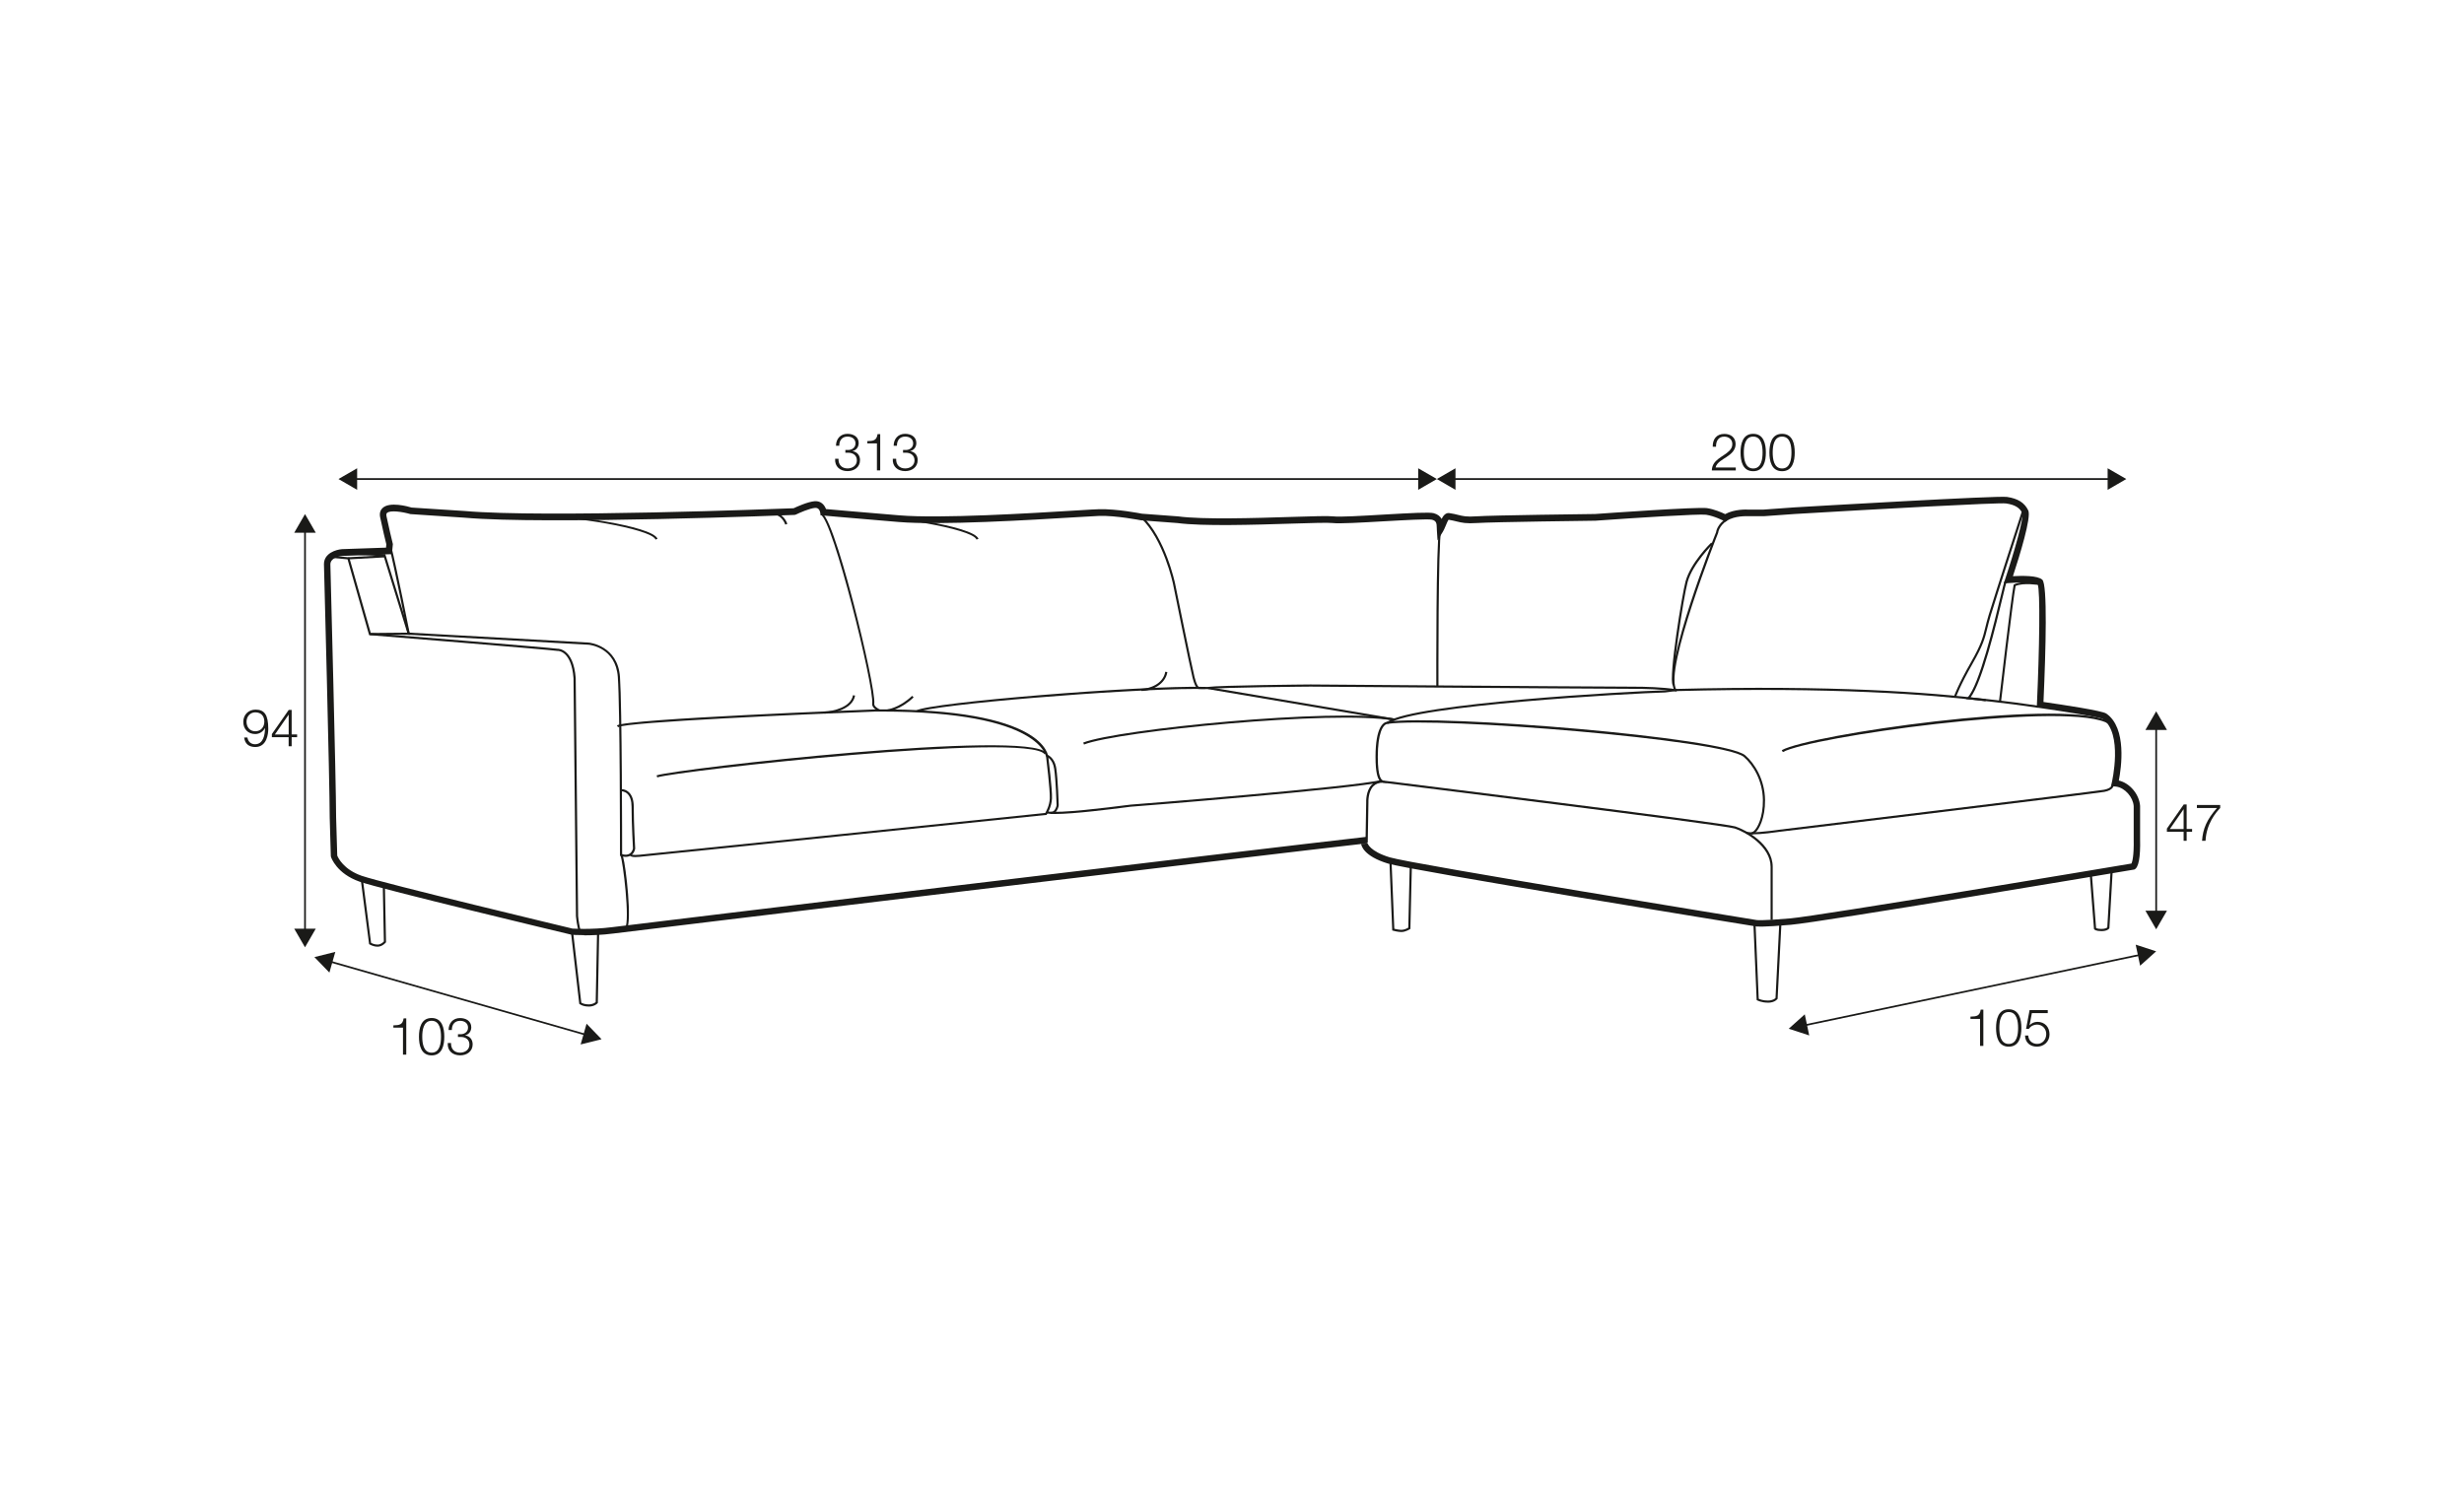 <?xml version="1.0" encoding="UTF-8"?>
<svg xmlns="http://www.w3.org/2000/svg" id="_org_200_280_Q" viewBox="0 0 570 345">
  <defs>
    <style>.cls-1{fill:#1a1a18;}</style>
  </defs>
  <g>
    <path class="cls-1" d="M455.84,235.21c1.32-.05,2.13-.07,2.36-1.62h.61v8.39h-.76v-6.24h-2.22v-.54Z"></path>
    <path class="cls-1" d="M467.61,237.83c0,1.97-.48,4.33-2.93,4.33s-2.93-2.36-2.93-4.32,.48-4.33,2.93-4.33,2.93,2.36,2.93,4.32Zm-5.1,0c0,1.46,.25,3.7,2.17,3.7s2.17-2.23,2.17-3.7-.25-3.68-2.17-3.68-2.17,2.23-2.17,3.68Z"></path>
    <path class="cls-1" d="M469.2,239.58c.04,1.16,.91,1.94,2.06,1.94,1.3,0,2.1-1.07,2.1-2.29s-.9-2.18-2.15-2.18c-.74,0-1.46,.36-1.87,1h-.65l.82-4.35h4.2v.7h-3.67l-.54,2.78,.02,.02c.42-.49,1.13-.78,1.78-.78,1.73,0,2.82,1.21,2.82,2.9s-1.31,2.84-2.91,2.84-2.72-.98-2.76-2.58h.76Z"></path>
  </g>
  <g>
    <path class="cls-1" d="M193.97,106.16c-.05,1.33,.74,2.22,2.1,2.22,1.1,0,2.15-.66,2.15-1.86s-.9-1.78-2.02-1.78h-.64v-.63h.64c.78,.01,1.7-.47,1.7-1.52s-.83-1.58-1.84-1.58c-1.26,0-1.93,.88-1.91,2.12h-.76c.01-1.58,1.02-2.76,2.65-2.76,1.32,0,2.6,.65,2.6,2.13,0,.91-.52,1.64-1.42,1.86v.02c1.09,.18,1.73,.97,1.73,2.07,0,1.64-1.34,2.55-2.89,2.55-1.74,0-2.99-1.05-2.87-2.85h.76Z"></path>
    <path class="cls-1" d="M200.65,102.06c1.32-.05,2.13-.07,2.36-1.62h.61v8.39h-.76v-6.24h-2.22v-.54Z"></path>
    <path class="cls-1" d="M207.31,106.16c-.05,1.33,.74,2.22,2.1,2.22,1.1,0,2.15-.66,2.15-1.86s-.9-1.78-2.02-1.78h-.64v-.63h.64c.78,.01,1.7-.47,1.7-1.52s-.83-1.58-1.84-1.58c-1.26,0-1.93,.88-1.91,2.12h-.76c.01-1.58,1.02-2.76,2.65-2.76,1.32,0,2.6,.65,2.6,2.13,0,.91-.52,1.64-1.42,1.86v.02c1.09,.18,1.73,.97,1.73,2.07,0,1.64-1.34,2.55-2.89,2.55-1.74,0-2.99-1.05-2.87-2.85h.76Z"></path>
  </g>
  <g>
    <path class="cls-1" d="M401.53,108.84h-5.53c.06-2.49,2.61-3.11,4.04-4.53,.46-.47,.7-.91,.7-1.58,0-1.09-.86-1.71-1.88-1.71-1.38,0-1.92,1.1-1.89,2.34h-.76c-.04-1.73,.86-2.97,2.69-2.97,1.46,0,2.6,.8,2.6,2.36,0,1.4-1.02,2.28-2.11,2.99-.81,.55-2.31,1.3-2.52,2.42h4.67v.7Z"></path>
    <path class="cls-1" d="M408.5,104.69c0,1.97-.48,4.33-2.93,4.33s-2.93-2.36-2.93-4.32,.48-4.33,2.93-4.33,2.93,2.36,2.93,4.32Zm-5.1,0c0,1.46,.25,3.7,2.17,3.7s2.17-2.23,2.17-3.7-.25-3.68-2.17-3.68-2.17,2.23-2.17,3.68Z"></path>
    <path class="cls-1" d="M415.18,104.69c0,1.97-.48,4.33-2.93,4.33s-2.93-2.36-2.93-4.32,.48-4.33,2.93-4.33,2.93,2.36,2.93,4.32Zm-5.1,0c0,1.46,.25,3.7,2.17,3.7s2.17-2.23,2.17-3.7-.25-3.68-2.17-3.68-2.17,2.23-2.17,3.68Z"></path>
  </g>
  <g>
    <path class="cls-1" d="M501.27,191.71l3.89-5.58h.68v5.67h1.26v.64h-1.26v2.09h-.7v-2.09h-3.87v-.73Zm3.87,.1v-4.57h-.02l-3.17,4.57h3.19Z"></path>
    <path class="cls-1" d="M508.2,186.24h5.4v.7c-1.04,1.09-3.2,3.68-3.39,7.59h-.81c.2-2.84,1.13-4.94,3.45-7.59h-4.64v-.7Z"></path>
  </g>
  <g>
    <rect class="cls-1" x="70.36" y="122.53" width=".4" height="93.06"></rect>
    <polygon class="cls-1" points="73.05 214.86 70.56 219.17 68.06 214.86 73.05 214.86"></polygon>
    <polygon class="cls-1" points="73.05 123.26 70.56 118.94 68.06 123.26 73.05 123.26"></polygon>
  </g>
  <g>
    <rect class="cls-1" x="498.59" y="168.16" width=".4" height="43.27"></rect>
    <polygon class="cls-1" points="501.29 210.7 498.79 215.01 496.3 210.7 501.29 210.7"></polygon>
    <polygon class="cls-1" points="501.29 168.89 498.79 164.57 496.3 168.89 501.29 168.89"></polygon>
  </g>
  <g>
    <rect class="cls-1" x="81.89" y="110.63" width="246.91" height=".4"></rect>
    <polygon class="cls-1" points="82.62 113.33 78.3 110.83 82.62 108.34 82.62 113.33"></polygon>
    <polygon class="cls-1" points="328.07 113.33 332.39 110.83 328.07 108.34 328.07 113.33"></polygon>
  </g>
  <g>
    <rect class="cls-1" x="335.97" y="110.63" width="152.32" height=".4"></rect>
    <polygon class="cls-1" points="336.7 113.33 332.39 110.83 336.7 108.34 336.7 113.33"></polygon>
    <polygon class="cls-1" points="487.56 113.33 491.88 110.83 487.56 108.34 487.56 113.33"></polygon>
  </g>
  <g>
    <path class="cls-1" d="M57.24,170.63c.13,.92,.78,1.56,1.75,1.56,1.96,0,2.31-2.23,2.31-3.75h-.02c-.4,.83-1.28,1.39-2.23,1.39-1.68,0-2.77-1.16-2.77-2.81s1.19-2.84,2.84-2.84c2.04,0,2.94,1.19,2.94,4.46,0,1-.25,4.19-3,4.19-1.48,0-2.4-.73-2.58-2.2h.76Zm3.91-3.66c0-1.19-.63-2.16-2.1-2.16-1.2,0-2.02,1-2.02,2.16,0,1.22,.74,2.22,2.03,2.22s2.09-.98,2.09-2.22Z"></path>
    <path class="cls-1" d="M62.9,169.83l3.89-5.58h.68v5.67h1.26v.64h-1.26v2.09h-.7v-2.09h-3.88v-.73Zm3.88,.1v-4.57h-.02l-3.17,4.57h3.19Z"></path>
  </g>
  <g>
    <rect class="cls-1" x="416.45" y="228.86" width="79.69" height=".4" transform="translate(-37.34 98.67) rotate(-11.86)"></rect>
    <polygon class="cls-1" points="418.53 239.56 413.79 238.01 417.5 234.68 418.53 239.56"></polygon>
    <polygon class="cls-1" points="495.08 223.43 498.79 220.1 494.05 218.56 495.08 223.43"></polygon>
  </g>
  <g>
    <path class="cls-1" d="M91.01,237.23c1.32-.05,2.13-.07,2.36-1.62h.61v8.39h-.76v-6.24h-2.22v-.54Z"></path>
    <path class="cls-1" d="M102.78,239.85c0,1.97-.48,4.33-2.93,4.33s-2.93-2.36-2.93-4.32,.48-4.33,2.93-4.33,2.93,2.36,2.93,4.32Zm-5.1,0c0,1.46,.25,3.7,2.17,3.7s2.17-2.23,2.17-3.7-.25-3.68-2.17-3.68-2.17,2.23-2.17,3.68Z"></path>
    <path class="cls-1" d="M104.34,241.33c-.05,1.33,.74,2.22,2.1,2.22,1.1,0,2.15-.66,2.15-1.86s-.9-1.78-2.02-1.78h-.63v-.63h.63c.78,.01,1.7-.47,1.7-1.52s-.83-1.58-1.83-1.58c-1.26,0-1.93,.88-1.91,2.12h-.76c.01-1.58,1.02-2.76,2.65-2.76,1.32,0,2.6,.65,2.6,2.13,0,.91-.52,1.64-1.41,1.86v.02c1.09,.18,1.73,.97,1.73,2.07,0,1.64-1.34,2.55-2.89,2.55-1.74,0-2.99-1.05-2.87-2.85h.76Z"></path>
  </g>
  <g>
    <polygon class="cls-1" points="135.65 239.64 76.13 222.62 76.24 222.23 135.76 239.26 135.65 239.64"></polygon>
    <polygon class="cls-1" points="76.2 225.02 72.73 221.44 77.57 220.23 76.2 225.02"></polygon>
    <polygon class="cls-1" points="134.32 241.65 139.16 240.44 135.69 236.85 134.32 241.65"></polygon>
  </g>
  <path class="cls-1" d="M459.32,162.25c-12.7-1.59-35.45-3.29-71.74-2.35v-.5c36.31-.93,59.09,.76,71.81,2.36l-.06,.5Z"></path>
  <path class="cls-1" d="M412.43,174l-.25-.44c6.44-3.61,63.23-11.81,75.02-6.95,1.2,.49,1.92,1.13,2.13,1.89l-.48,.14c-.17-.6-.79-1.13-1.84-1.56-11.24-4.64-68.37,3.45-74.58,6.93Z"></path>
  <path class="cls-1" d="M408.99,231.98c-1.55,0-2.46-.51-2.5-.53l-.12-.07-.76-17.71,.5-.02,.74,17.43c.28,.13,1.03,.41,2.13,.41s1.62-.44,1.75-.59l.87-17.25,.5,.03-.88,17.39-.04,.06s-.59,.86-2.21,.86Z"></path>
  <path class="cls-1" d="M324.23,215.64c-.87,0-1.95-.3-2-.32l-.17-.05v-.18s-.63-15.38-.63-15.38l.5-.02,.62,15.19c.33,.08,1.08,.25,1.69,.25s1.28-.35,1.54-.5l.33-14.12h.5s-.34,14.4-.34,14.4l-.11,.07s-1.01,.65-1.92,.65Z"></path>
  <path class="cls-1" d="M486.14,215.43c-1.28,0-1.62-.33-1.7-.44l-.04-.06v-.07s-1.01-12.92-1.01-12.92l.5-.04,1,12.81c.11,.06,.44,.21,1.25,.21,.86,0,1.22-.25,1.34-.35l.76-13.16,.5,.03-.77,13.32-.04,.06c-.04,.06-.45,.61-1.79,.61Z"></path>
  <path class="cls-1" d="M405.28,193.01c-.05,0-.1,0-.15-.02l.11-.49c.11,.03,.27-.05,.44-.19,.88-.72,2.18-3.23,2.13-7.22-.06-4.57-2.31-8.14-4.41-9.96-4.54-3.95-70.47-9.33-82.48-7.65l-.07-.5c12.55-1.75,78.09,3.61,82.88,7.77,2.17,1.89,4.52,5.6,4.58,10.33,.05,4.17-1.36,6.84-2.31,7.62-.29,.24-.54,.31-.72,.31Z"></path>
  <path class="cls-1" d="M410.09,212.84h-.5v-12.3c0-4.64-5.59-7.97-8.29-8.85-2.58-.84-80.62-10.5-81.41-10.6l.06-.5c3.22,.4,78.88,9.76,81.5,10.62,2.24,.73,8.63,4.01,8.63,9.32v12.3Z"></path>
  <path class="cls-1" d="M316.38,195.02h-.5s.16-9.35,.16-9.35c0-.09-.13-2.66,1.29-4.12,.49-.5,1.11-.81,1.84-.91-.47-.54-.97-1.87-.97-5.51,0-7.03,1.86-8.03,2.66-8.14l.15-.04c6.24-4.21,55.9-7.03,64.17-7.24l2.01-.26c-2.33-5.61,9.12-34.64,9.78-36.29,.04-.28,.32-1.84,2.25-3.13l.28,.42c-1.87,1.24-2.03,2.78-2.03,2.8l-.02,.07c-.13,.32-12.56,31.74-9.66,36.2l.22,.33-2.78,.36c-8.29,.21-57.98,3.02-63.96,7.18l-.08,.04-.22,.05c-1.1,.14-2.24,2.22-2.24,7.65,0,4.9,.89,5.3,1.22,5.45,.05,.02,.09,.04,.13,.06l.82,.5-.96-.04c-.91-.04-1.67,.24-2.23,.8-1.27,1.29-1.15,3.73-1.15,3.76l-.16,9.36Z"></path>
  <path class="cls-1" d="M405.45,193.06c-.79,0-1.42-.07-1.67-.25l.29-.41c.58,.41,4.88-.04,7.46-.43,.74-.09,73.22-8.88,75.19-9.25,1.72-.32,1.76-1.06,1.76-1.07h.5s.02,1.15-2.17,1.56c-1.99,.37-72.23,8.89-75.22,9.25-.82,.12-4.07,.58-6.14,.58Z"></path>
  <path class="cls-1" d="M452.48,161.3l-.47-.16c.04-.11,.95-2.7,3.89-7.84,2.42-4.24,2.81-5.84,3.35-8.07,.2-.83,.43-1.77,.79-2.96,1.32-4.37,7.69-23.98,7.75-24.18l.48,.15c-.06,.2-6.43,19.81-7.75,24.17-.36,1.18-.58,2.11-.79,2.94-.55,2.26-.95,3.9-3.41,8.2-2.91,5.09-3.84,7.73-3.85,7.76Z"></path>
  <path class="cls-1" d="M462.92,162.32l-.5-.06c.12-.99,2.83-24.29,3.39-26.9l.03-.11,.1-.05c1.87-.98,5.76-.34,5.92-.32l-.08,.49s-3.74-.61-5.51,.21c-.62,3.12-3.34,26.5-3.36,26.74Z"></path>
  <path class="cls-1" d="M471.35,163.75c-7.75-1.18-15.94-1.96-16.03-1.96l-.52-.05,.36-.37c2.69-2.78,6.17-17.26,7.66-23.44,.54-2.24,.78-3.23,.89-3.45l.45,.22c-.09,.18-.44,1.65-.85,3.35-1.56,6.49-4.74,19.73-7.46,23.29,1.87,.18,8.88,.9,15.58,1.92l-.07,.49Z"></path>
  <path class="cls-1" d="M386.96,158.63c-1.03-1.98,2.21-21.35,2.95-24.08,1.17-4.35,5.75-8.83,5.95-9.02l.35,.36s-4.68,4.58-5.81,8.79c-.93,3.46-3.84,22.06-2.98,23.72l-.45,.23Z"></path>
  <path class="cls-1" d="M144.73,198.25c-.35,0-.73-.06-1.13-.19l.15-.48c.79,.25,1.43,.22,1.9-.07,.65-.41,.78-1.22,.78-1.22,0,0-.33-5.67-.33-9.63,0-1.38-.32-2.39-.96-3-.66-.63-1.43-.58-1.44-.59l-.03-.5c.05,0,.99-.05,1.81,.72,.75,.7,1.13,1.84,1.13,3.37,0,3.95,.33,9.6,.33,9.65,0,.09-.16,1.09-1,1.62-.34,.21-.74,.32-1.19,.32Z"></path>
  <path class="cls-1" d="M147.02,198.3c-.96,0-1.21-.2-1.31-.39-.09-.18-.04-.38,.06-.49l.39,.32-.19-.16,.2,.15s.11,.08,.83,.08c.23,0,.53-.01,.91-.05,2.43-.21,90.08-9.27,93.89-9.67,.22-.37,.98-1.73,1.05-3.36,.08-1.96-.82-9.3-.83-9.38,0-.13-.74-10.72-38.04-10.72-.5,0-.99,0-1.5,0-15.97,.6-57.8,2.42-59.49,3.62l-.29-.41c2.16-1.53,57.41-3.62,59.77-3.71,39.44-.3,40.05,10.71,40.06,11.18,.04,.28,.92,7.43,.83,9.43-.09,2.05-1.15,3.65-1.2,3.71l-.06,.1h-.12c-.91,.11-91.54,9.47-94.02,9.69-.36,.03-.67,.05-.92,.05Z"></path>
  <path class="cls-1" d="M203.36,164.61c-.18-.08-1.74-.77-1.6-1.84,.49-3.97-9.1-42.48-11.88-43.64l.19-.46c1.98,.82,5.88,15.11,7.46,21.22,2.52,9.7,4.97,20.94,4.72,22.95-.07,.59,.92,1.15,1.3,1.32l-.2,.46Z"></path>
  <path class="cls-1" d="M244.04,188.33c-.82,0-1.49-.04-1.94-.13l.1-.49c2.78,.56,14.31-.92,18.1-1.4,1.08-.14,1.17-.15,1.25-.15,.39-.01,51.8-4.11,58-5.71l.12,.48c-6.18,1.59-57.69,5.72-58.14,5.72h0c-.05,0-.54,.07-1.17,.15-3.21,.41-11.94,1.53-16.32,1.53Z"></path>
  <path class="cls-1" d="M243.27,188.32c-.07,0-.15,0-.22-.02l.09-.49c.21,.04,.41-.02,.6-.17,.44-.36,.68-1.15,.68-1.35,0-.28-.18-5.81-.56-8.41-.34-2.35-1.75-2.8-1.81-2.82l.14-.48c.07,.02,1.77,.54,2.17,3.23,.38,2.62,.56,8.2,.56,8.48s-.26,1.24-.86,1.73c-.24,.2-.51,.3-.79,.3Z"></path>
  <path class="cls-1" d="M212.27,164.78l-.25-.43c3.16-1.84,51.87-5.81,66.79-5.43v.5c-.68-.02-1.41-.02-2.2-.02-16.96,0-61.35,3.65-64.33,5.39Z"></path>
  <path class="cls-1" d="M322.5,166.73c-1.6-.25-42.68-7.23-43.1-7.3l-2.02-.02c-.07,.01-.17,0-.29-.05-.44-.23-.85-1.09-1.22-2.57-.66-2.64-4.48-21.5-4.52-21.69-.02-.1-2.18-10.35-7.48-15.32l.34-.37c5.41,5.08,7.6,15.48,7.62,15.58,.04,.19,3.86,19.04,4.51,21.67,.47,1.9,.88,2.2,.96,2.24l2.13,.03c.45,.07,41.54,7.06,43.13,7.31l-.08,.49Z"></path>
  <path class="cls-1" d="M136.17,232.88c-1.39,0-2.07-.56-2.1-.58l-.08-.06v-.1s-1.93-16.58-1.93-16.58l.5-.06,1.91,16.47c.19,.12,.75,.41,1.7,.41s1.47-.39,1.63-.54l.31-15.96h.5s-.31,16.16-.31,16.16l-.05,.07s-.65,.78-2.07,.78Z"></path>
  <path class="cls-1" d="M87.36,219.03c-1.06,0-1.86-.52-1.89-.54l-.1-.06v-.11s-1.89-14.56-1.89-14.56l.5-.06,1.86,14.44c.22,.12,.8,.4,1.52,.4s1.27-.53,1.44-.72l-.25-12.72h.5s.25,12.89,.25,12.89l-.05,.07s-.78,.97-1.88,.97Z"></path>
  <path class="cls-1" d="M152.04,179.87l-.15-.48c5.04-1.59,85.96-10.74,90.14-5.2l-.4,.3c-3.92-5.19-84.76,3.85-89.59,5.37Z"></path>
  <path class="cls-1" d="M250.76,172.26l-.18-.46c7.85-3.1,58.08-8.08,72-5.56l-.09,.49c-13.87-2.52-63.91,2.45-71.73,5.53Z"></path>
  <path class="cls-1" d="M205.33,164.63l-.05-.5s2.74-.32,5.73-3.14l.34,.36c-3.12,2.94-5.91,3.26-6.02,3.27Z"></path>
  <path class="cls-1" d="M264.04,159.87v-.5c1.88-.03,5.05-1.12,5.52-3.95l.49,.08c-.46,2.79-3.45,4.33-6.02,4.37Z"></path>
  <path class="cls-1" d="M190.77,165.11v-.5c1.93-.03,6.09-.99,6.55-3.76l.49,.08c-.51,3.08-4.97,4.14-7.04,4.17Z"></path>
  <path class="cls-1" d="M181.66,121.37c-1.16-3.08-4.3-2.72-6.07-2.23l-.13-.48c3.29-.91,5.72,.01,6.68,2.54l-.47,.18Z"></path>
  <path class="cls-1" d="M151.64,124.83c-.97-2.58-21.25-5.65-24.03-4.88l-.13-.48c2.22-.61,23.47,2.1,24.63,5.19l-.47,.18Z"></path>
  <path class="cls-1" d="M225.89,124.83c-.97-2.58-21.25-5.65-24.03-4.88l-.13-.48c2.24-.61,23.47,2.1,24.63,5.19l-.47,.18Z"></path>
  <path class="cls-1" d="M332.26,158.84c0-1.36-.09-33.32,.65-36.3l.48,.12c-.72,2.91-.63,35.84-.63,36.17h-.5Z"></path>
  <path class="cls-1" d="M387.81,159.97c-3.36-.52-7.21-.59-10.19-.6-15.35-.05-73.86-.5-74.45-.51-.21,0-20.95,.17-23.69,.56l-.07-.49c2.77-.39,22.9-.56,23.76-.57,.59,0,59.11,.46,74.45,.51,3,0,6.88,.09,10.27,.61l-.07,.49Z"></path>
  <path class="cls-1" d="M134.02,215.74c-.52-.87-.77-3.66-.79-3.77l-.56-55.06c-.47-6.37-3.57-6.34-3.71-6.31-1.77-.28-42.98-3.61-43.4-3.64h-.17s-.05-.18-.05-.18l-4.94-17.37-4.45-.41,.05-.5,4.79,.44,4.99,17.53c3.31,.27,41.51,3.36,43.21,3.63,.11-.01,3.68-.1,4.19,6.79l.56,55.06c.07,.75,.33,2.9,.71,3.54l-.43,.26Z"></path>
  <path class="cls-1" d="M144.98,215l-.39-.32c1.21-1.49-.52-15.75-1.05-16.65l-.12-.04v-.18c0-1.39,0-34.07-.5-41.15-.48-6.86-6.49-7.47-6.75-7.49l-41.82-2.32-.05-.17-5.55-18-5.63-.29,.03-.5,5.98,.31,.05,.17,5.55,18,41.48,2.3c.07,0,6.7,.66,7.21,7.96,.48,6.96,.5,38.58,.5,41.07,.08,.1,.15,.26,.22,.52,.66,2.26,2.14,15.17,.83,16.77Z"></path>
  <path class="cls-1" d="M85.58,146.95v-.5s8.66-.08,8.66-.08c-.41-2.09-2.91-14.65-4.34-20.43l.48-.12c1.56,6.3,4.38,20.6,4.41,20.75l.06,.29-9.26,.09Z"></path>
  <path class="cls-1" d="M135.13,216.36c-1.7,0-2.79-.08-2.88-.09-1.91-.45-44.1-10.55-49.08-12.29-5.29-1.85-6.55-5.55-6.6-5.71l-.04-.21-.26-8.94c0-7.67-1.31-58.08-1.33-58.59,0-2.52,2.74-3.37,4.2-3.48l10.16-.35,.07-.77c-.51-2.05-.63-2.59-1.27-5.52l-.15-.67c-.26-1.17,.17-1.85,.57-2.22,1.63-1.52,5.86-.35,6.69-.09l12.33,.8c18.26,1.6,72.73-.51,76.05-.64,.65-.31,3.27-1.51,4.88-1.63,1.49-.11,2.29,.94,2.61,1.82,1.63,.15,7.1,.63,16.97,1.45,9.45,.79,30.51-.49,40.64-1.11,2.72-.17,4.71-.29,5.55-.31,4.04-.11,9.69,.99,9.93,1.04l8.34,.62c5.85,.77,17.56,.4,26.12,.13,5.02-.16,8.64-.27,9.82-.13,1.46,.18,6.59-.12,11.54-.41,6.56-.38,10.64-.59,11.66-.33,.98,.26,1.52,.76,1.83,1.33,.42-.81,.98-1.49,1.84-1.34,.83,.12,1.43,.27,1.99,.41,1.1,.28,1.97,.49,4.24,.33,3.48-.25,26.49-.53,27.47-.54,2.38-.17,23.7-1.68,25.85-1.36,1.72,.26,3.46,1.02,4.21,1.39,2.16-1.2,5.05-1.06,5.19-1.05h3.71s7.08-.51,7.08-.51c4.81-.28,46.98-2.75,49.22-2.42,2.54,.38,4.06,1.34,4.92,3.13,.75,1.57-1.99,10.46-3.55,15.21,2.12-.12,5.75-.18,6.8,.82,1.21,1.14,.82,15.85,.27,28.28,4.53,.65,13.55,2.01,14.53,2.68,4.84,3.34,3.45,12.68,2.9,15.5,2.53,.57,4.73,3.17,4.92,5.87v7.64c.1,4.32-.36,6.71-1.35,7.08-3.08,.53-72.36,12.16-79.43,12.78-6.74,.59-8.04,.42-8.27,.35-3.17-.51-79.59-12.9-84.95-14.52-5.68-1.72-6.15-4.21-6.19-4.49l1.49-.19h0s.45,1.83,5.14,3.25c5.27,1.59,84.04,14.37,84.84,14.5,.08,.01,1.25,.19,7.81-.38,6.8-.6,74.05-11.87,78.91-12.69,.17-.35,.6-1.64,.52-5.67v-7.61c-.15-2.09-2.02-4.22-4-4.51l-1.25-.14,.19-.82c.03-.11,2.64-11.42-2.13-14.71-.82-.43-9.02-1.74-14.56-2.53l-.67-.09,.03-.68c.57-12.52,.82-26.56,.16-27.9-.46-.41-3.86-.48-6.7-.23l-1.14,.1,.36-1.08c2.21-6.61,4.29-14.09,3.96-15.17-.63-1.3-1.73-1.97-3.78-2.27-1.57-.25-30.12,1.33-48.91,2.44l-7.12,.51h-3.8c-.06,0-2.93-.14-4.7,1.04l-.37,.25-.4-.21s-2.13-1.13-4.11-1.42c-1.51-.22-16.11,.7-25.57,1.38-.28,0-23.98,.3-27.42,.54-2.49,.17-3.52-.08-4.71-.37-.52-.13-1.08-.27-1.85-.39-.14,.12-.52,1.02-.72,1.51-.2,.48-.4,.94-.6,1.26l-1.24,2-.15-2.34c0-.16-.01-.32-.02-.49-.02-1.1-.08-1.68-1.11-1.95-.84-.22-6.58,.11-11.19,.37-5.25,.3-10.21,.59-11.81,.4-1.06-.13-5.02,0-9.59,.14-8.61,.27-20.39,.64-26.32-.14l-8.39-.63c-.15-.02-5.78-1.14-9.68-1.02-.83,.03-2.8,.15-5.5,.31-10.16,.62-31.3,1.9-40.86,1.1-12-1-17.51-1.5-17.51-1.5l-.59-.05-.08-.59c-.03-.2-.2-1.18-1.16-1.13-1.27,.09-3.66,1.15-4.47,1.55l-.3,.08c-.57,.03-57.55,2.3-76.39,.64l-12.48-.83c-1.84-.53-4.66-.96-5.41-.27-.07,.06-.25,.23-.12,.8l.15,.67c.65,2.96,.76,3.46,1.29,5.61l.03,.13-.23,2.33-11.45,.4s-2.78,.23-2.78,1.96c.01,.49,1.33,50.92,1.33,58.59l.26,8.79c.21,.53,1.47,3.21,5.64,4.67,4.9,1.72,48.34,12.11,48.82,12.23-.04-.03,.99,.06,2.57,.06,1.7,0,4.08-.08,6.66-.41,5.13-.66,150.08-18.15,174.34-20.88l.17,1.49c-24.25,2.73-169.18,20.21-174.31,20.87-2.63,.34-5.03,.42-6.78,.42Z"></path>
  <rect class="cls-1" x="80.58" y="128.69" width="8.48" height=".5" transform="translate(-6.91 4.82) rotate(-3.13)"></rect>
</svg>
